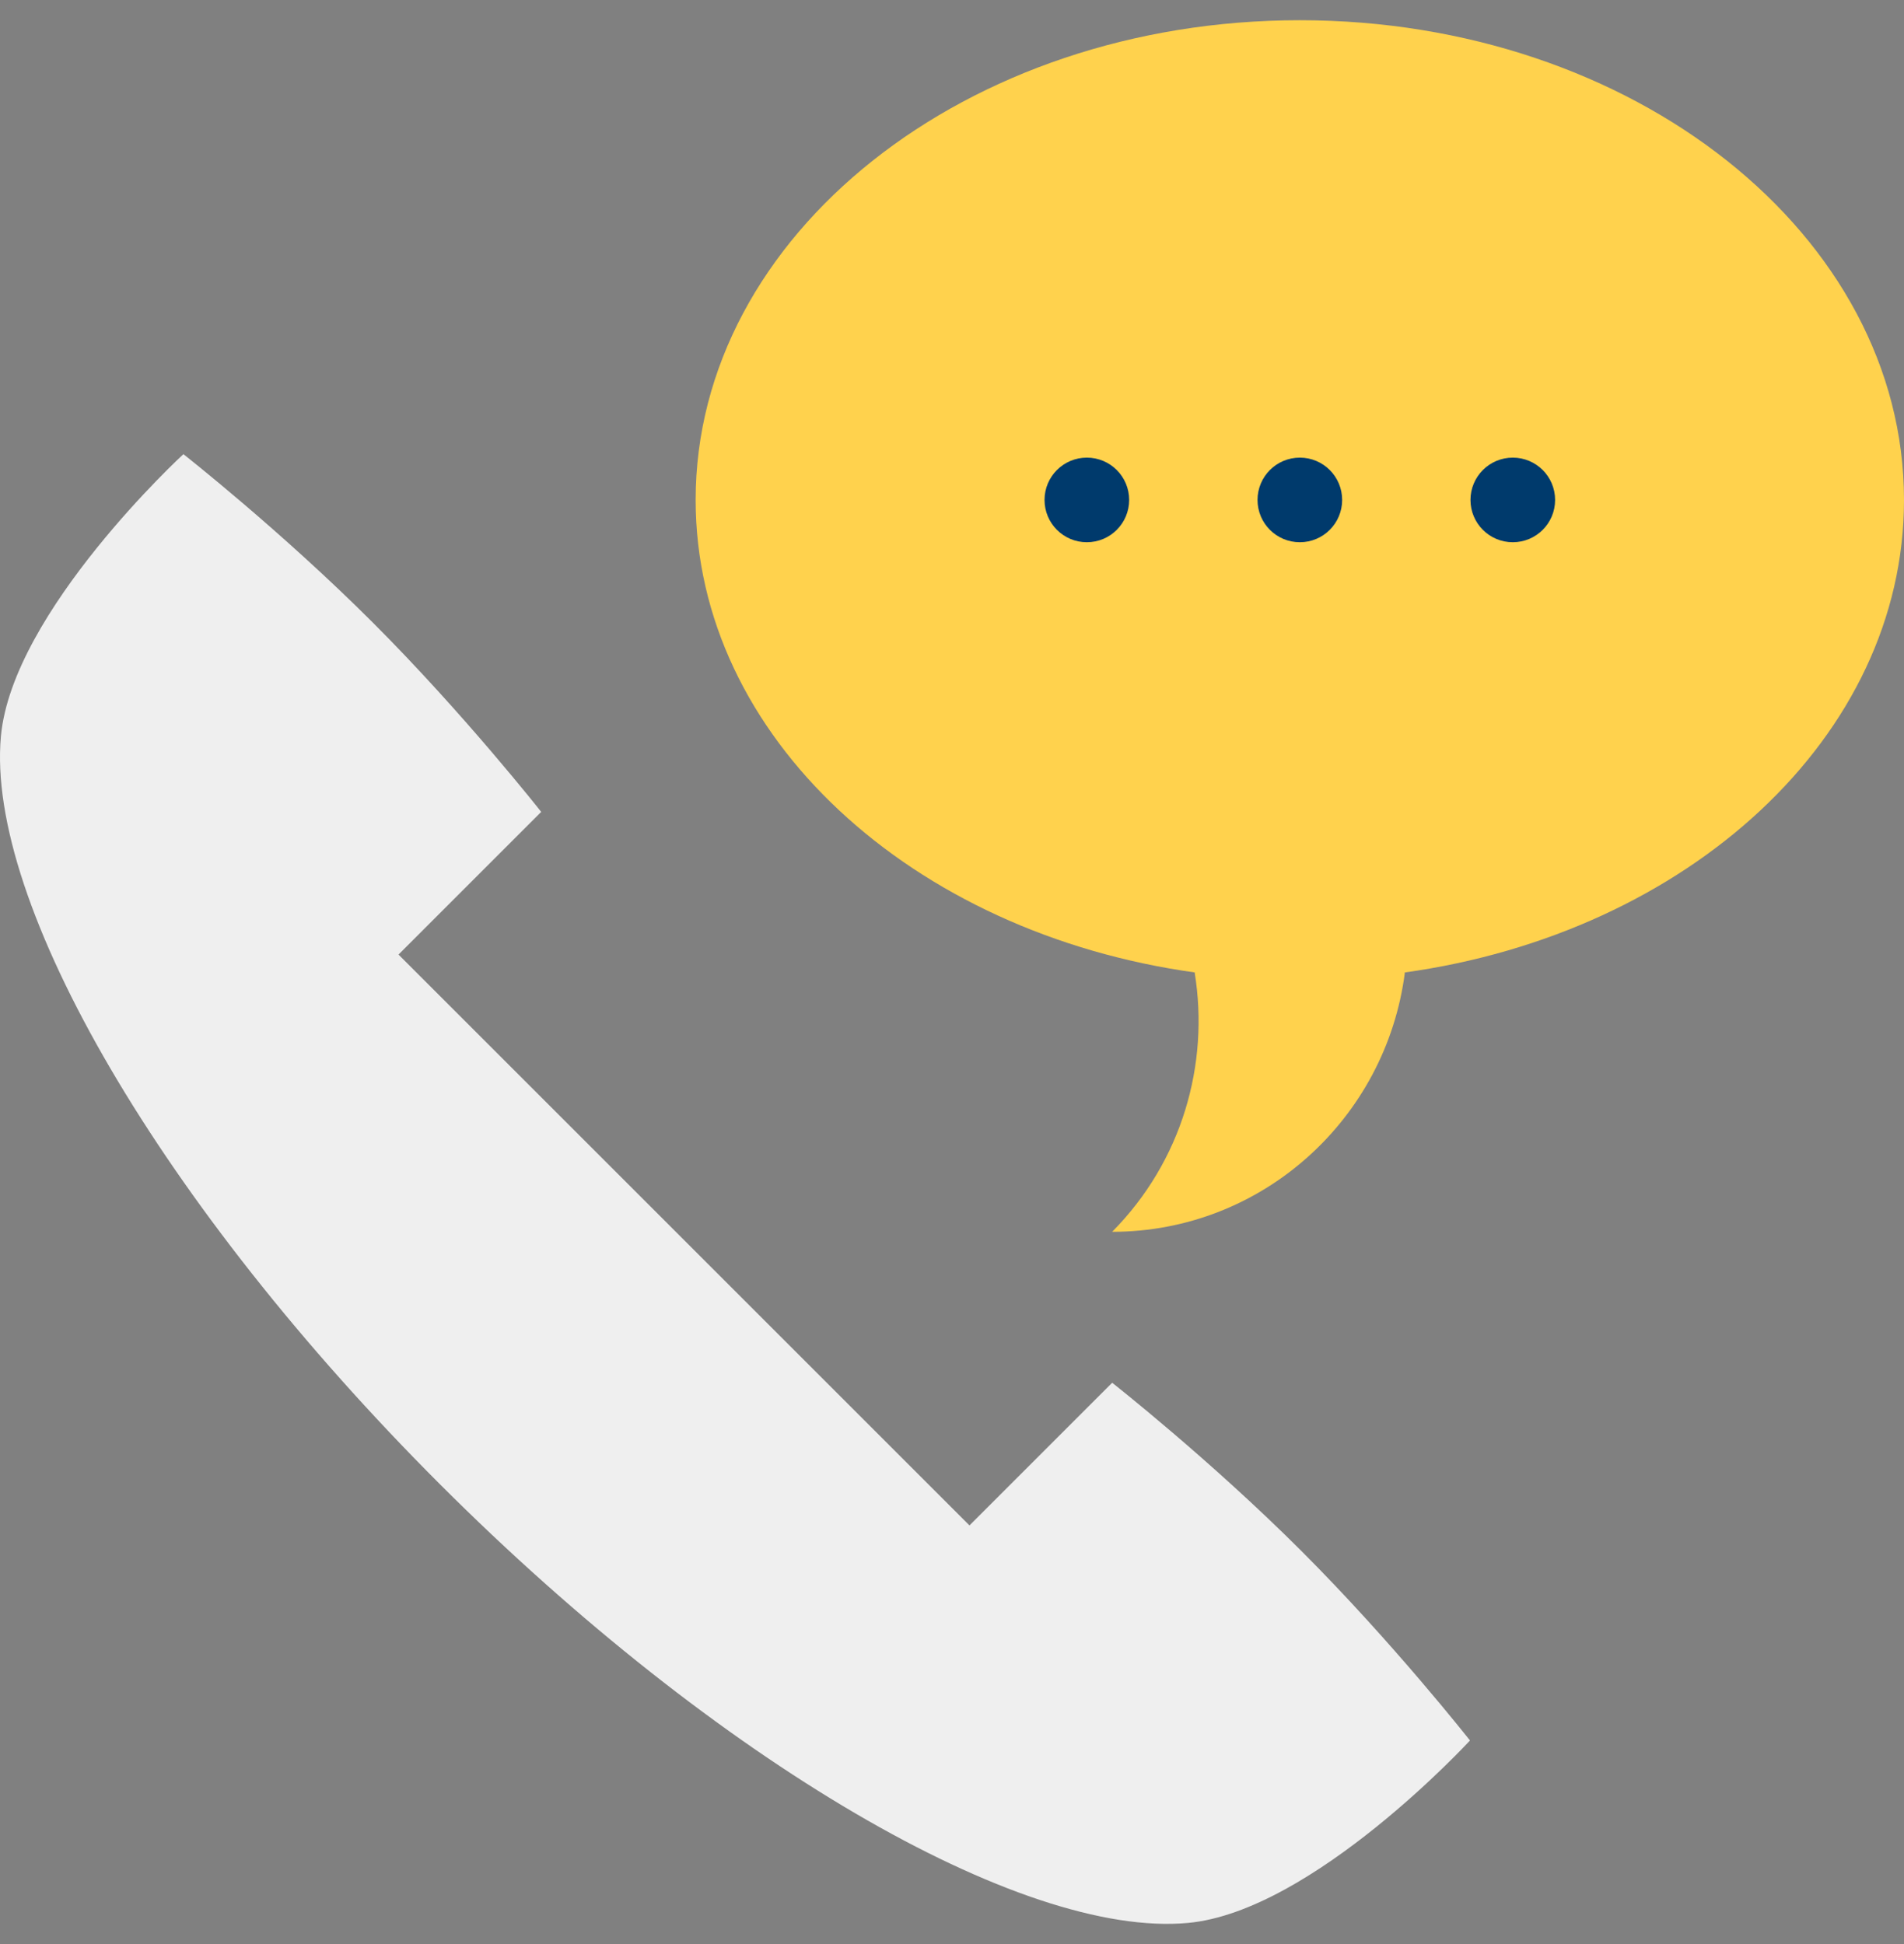 <?xml version="1.0" encoding="utf-8"?>
<!-- Generator: Adobe Illustrator 15.0.0, SVG Export Plug-In . SVG Version: 6.00 Build 0)  -->
<!DOCTYPE svg PUBLIC "-//W3C//DTD SVG 1.1//EN" "http://www.w3.org/Graphics/SVG/1.1/DTD/svg11.dtd">
<svg version="1.1" id="Layer_1" xmlns="http://www.w3.org/2000/svg" xmlns:xlink="http://www.w3.org/1999/xlink" x="0px" y="0px"
	 width="612px" height="625px" viewBox="0 83.5 612 625" enable-background="new 0 83.5 612 625" xml:space="preserve">
<rect x="0" y="83.5" width="612" height="625" fill="#808080" stroke="none"/>
<path fill="#FFD24D" d="M612,244.23C612,159.053,525.05,90,417.801,90c-107.256,0-194.198,69.053-194.198,154.23
	c0,76.097,69.395,139.318,160.673,151.934h-0.276c4.789,29.421-4.048,60.66-26.525,83.353c48.229,0,88.043-36.324,94.091-83.348
	h-0.276C542.577,383.564,612,320.338,612,244.23z"/>
<g>
	<circle fill="#003A6C" cx="349.343" cy="244.224" r="13.6"/>
	<circle fill="#003A6C" cx="486.254" cy="244.224" r="13.6"/>
	<circle fill="#003A6C" cx="417.805" cy="244.224" r="13.6"/>
</g>
<path fill="#EFEFEF" d="M418.357,582.175c-29.394-29.392-60.873-54.134-60.873-54.134l-45.866,45.867L128.092,390.382l45.866-45.868
	c0,0-24.74-31.479-54.133-60.873c-29.393-29.391-60.873-54.133-60.873-54.133S3.996,280.066,0.299,320.167
	c-4.945,53.674,51.871,151.261,141.072,240.464c89.202,89.199,186.788,146.016,240.462,141.071
	c40.1-3.698,90.658-58.655,90.658-58.655S447.75,611.565,418.357,582.175z"/>
</svg>
